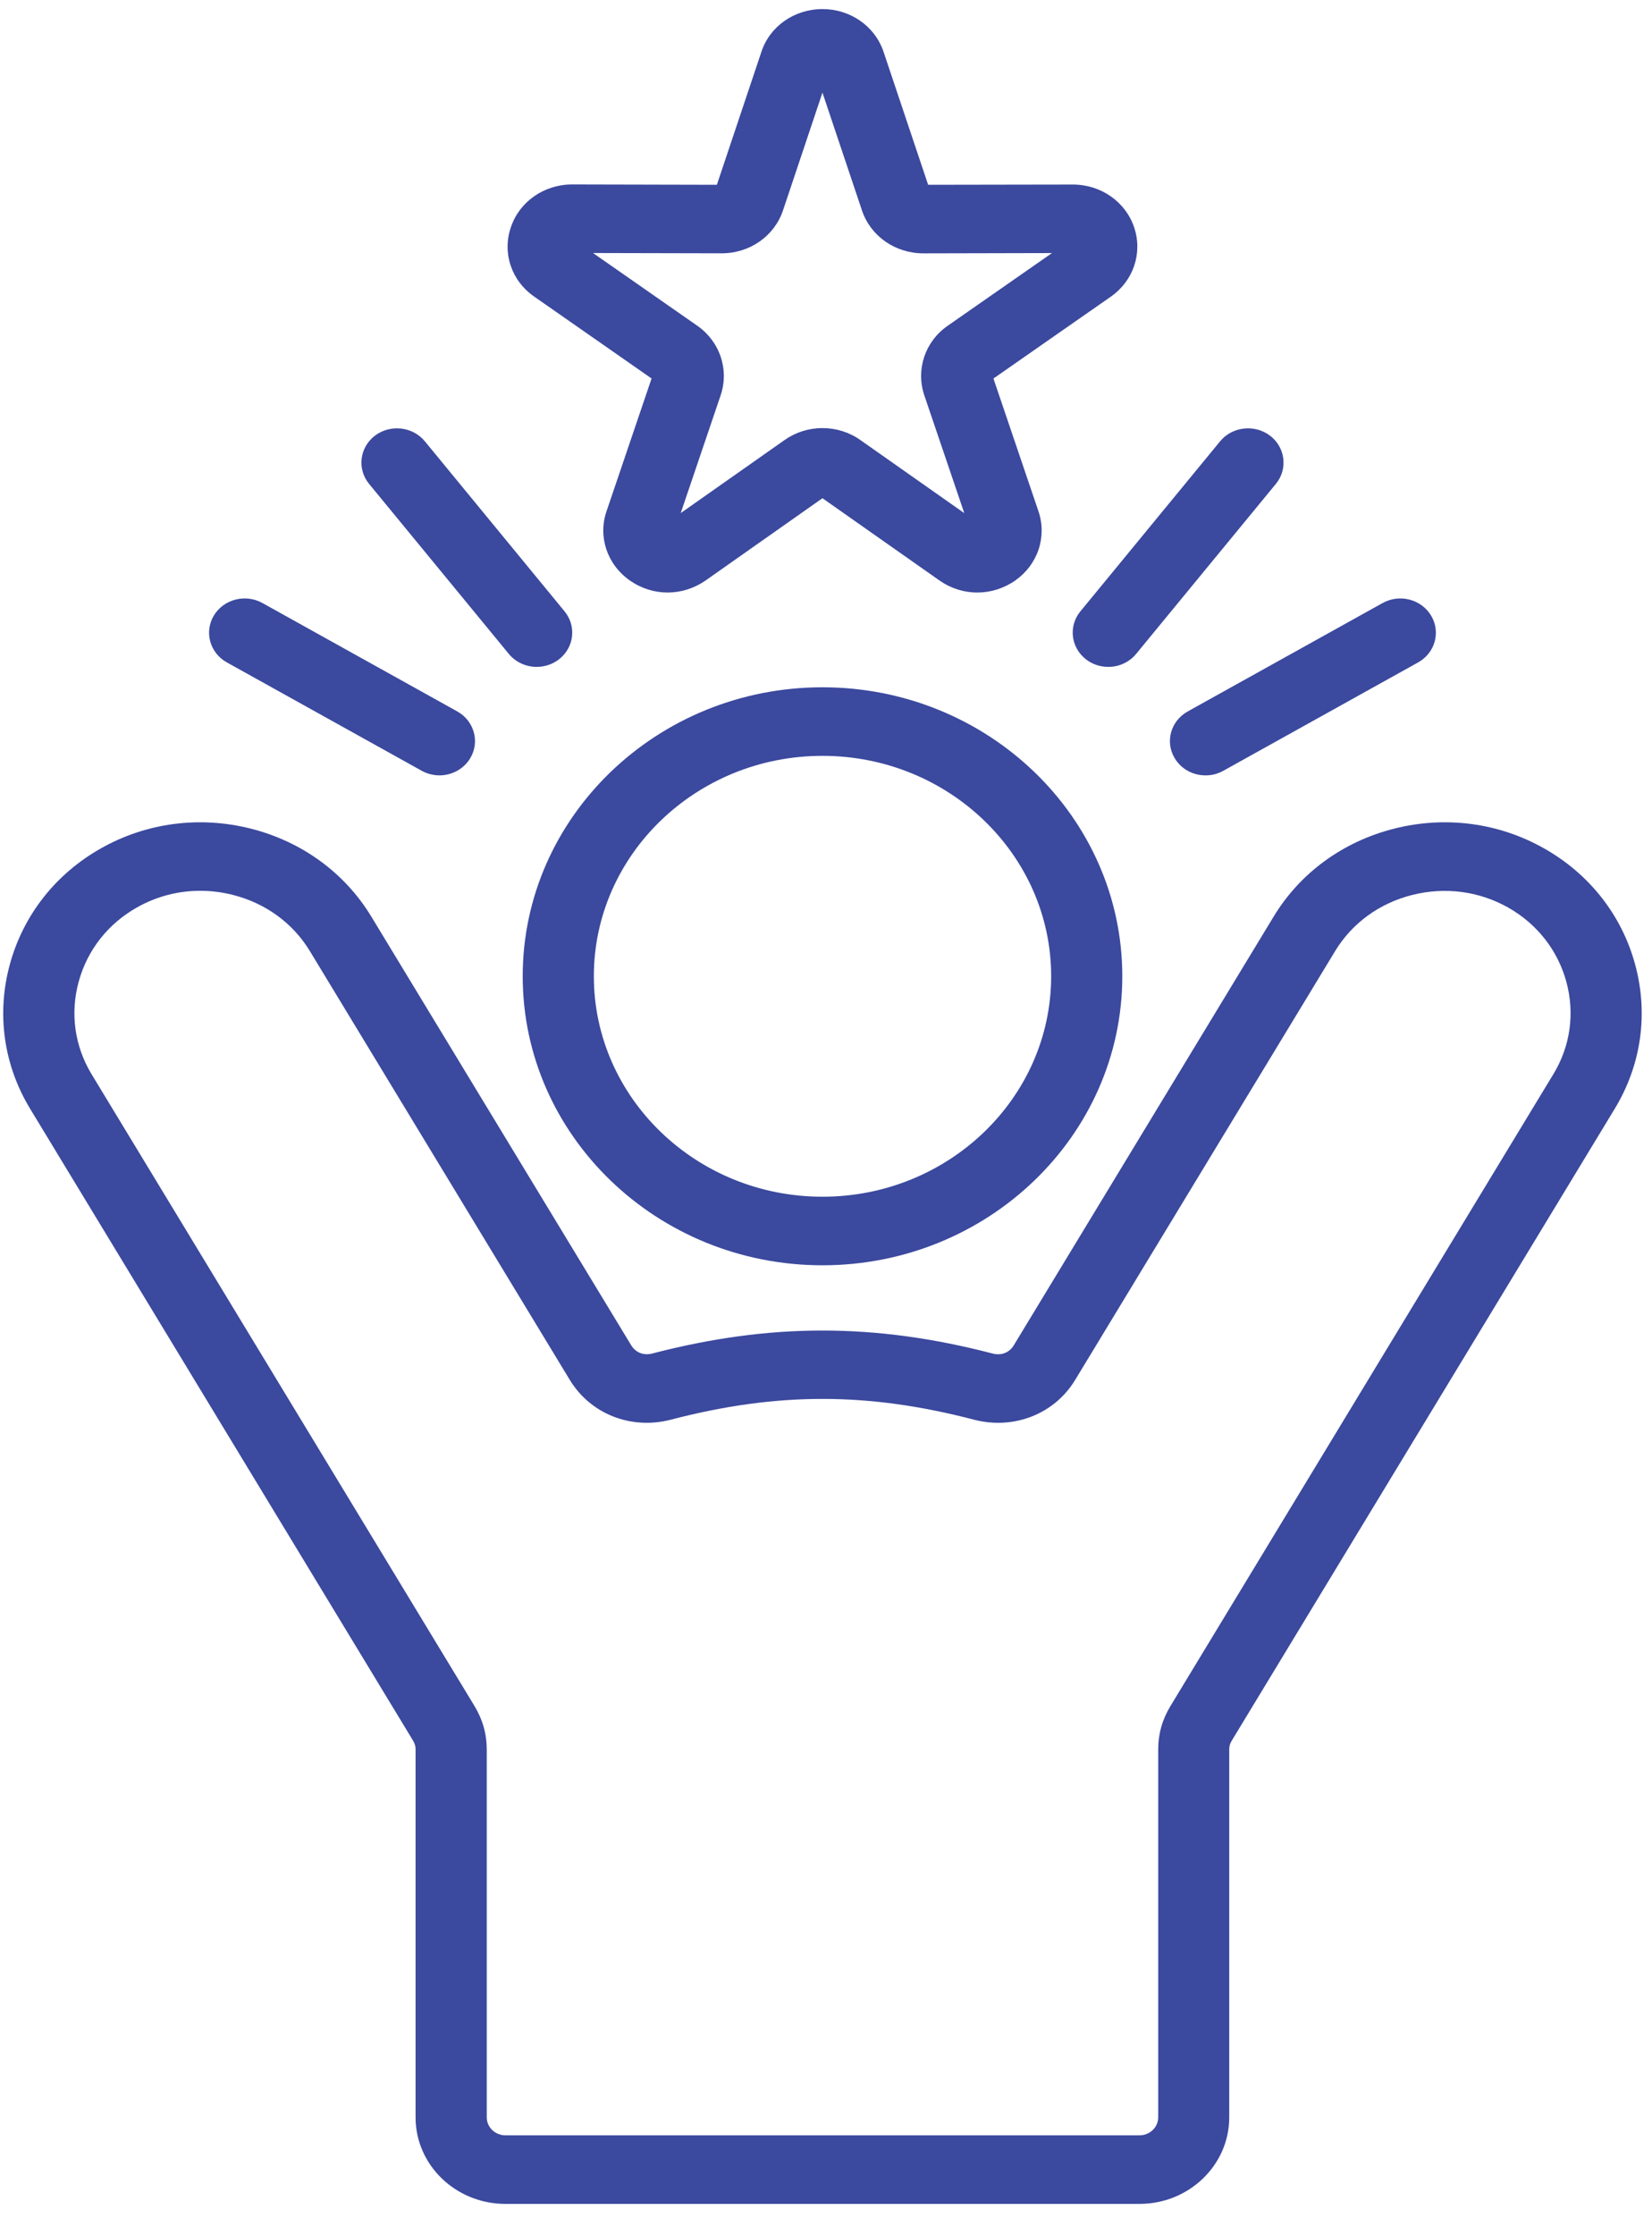 <svg xmlns="http://www.w3.org/2000/svg" fill="none" viewBox="0 0 34 46" height="46" width="34">
<path fill="#3B499E" d="M16.927 14.144C13.525 14.144 10.758 16.812 10.758 20.091C10.758 23.371 13.525 26.039 16.927 26.039C20.329 26.039 23.098 23.371 23.098 20.091C23.098 16.812 20.329 14.144 16.927 14.144ZM16.927 24.628C14.332 24.628 12.222 22.593 12.222 20.091C12.222 17.59 14.332 15.555 16.927 15.555C19.522 15.555 21.634 17.59 21.634 20.091C21.634 22.593 19.522 24.628 16.927 24.628ZM33.652 19.845C33.376 18.831 32.708 17.982 31.774 17.457C30.841 16.93 29.746 16.787 28.693 17.053C27.639 17.32 26.758 17.963 26.213 18.863L20.864 27.687C20.774 27.837 20.607 27.901 20.432 27.856C18.009 27.224 15.847 27.224 13.423 27.855C13.247 27.9 13.082 27.836 12.991 27.686L7.642 18.863C7.096 17.963 6.216 17.32 5.162 17.053C4.109 16.787 3.014 16.93 2.081 17.457C1.146 17.983 0.48 18.831 0.203 19.845C-0.074 20.86 0.073 21.915 0.619 22.816L8.499 35.818C8.54 35.886 8.553 35.934 8.553 36.007V43.575C8.553 44.557 9.382 45.355 10.401 45.355H23.451C24.471 45.355 25.299 44.557 25.299 43.575V36.007C25.299 35.934 25.313 35.885 25.352 35.82L33.234 22.816C33.781 21.914 33.929 20.86 33.652 19.845ZM31.971 22.104L24.089 35.11C23.919 35.391 23.837 35.685 23.837 36.006V43.574C23.837 43.778 23.665 43.944 23.453 43.944H10.402C10.19 43.944 10.018 43.778 10.018 43.574V36.006C10.018 35.685 9.936 35.391 9.765 35.108L1.883 22.104C1.536 21.529 1.441 20.854 1.619 20.204C1.796 19.553 2.223 19.01 2.82 18.674C3.22 18.448 3.667 18.332 4.121 18.332C4.343 18.332 4.569 18.36 4.79 18.416C5.465 18.586 6.029 18.997 6.378 19.574L11.726 28.396C12.151 29.098 12.984 29.429 13.804 29.217C15.994 28.646 17.861 28.646 20.052 29.218C20.87 29.428 21.705 29.098 22.128 28.398L27.477 19.575C27.826 18.999 28.389 18.588 29.064 18.418C29.738 18.248 30.438 18.338 31.036 18.675C31.633 19.011 32.059 19.554 32.237 20.204C32.414 20.854 32.32 21.529 31.971 22.104ZM10.996 6.105L13.41 7.789L12.486 10.513C12.301 11.041 12.493 11.617 12.965 11.948C13.437 12.276 14.046 12.276 14.522 11.946L16.927 10.253L19.338 11.948C19.573 12.112 19.843 12.194 20.113 12.194C20.384 12.194 20.656 12.112 20.894 11.947C21.121 11.788 21.289 11.565 21.375 11.309C21.46 11.052 21.46 10.776 21.372 10.52L20.446 7.79L22.858 6.108C23.325 5.784 23.52 5.211 23.343 4.682C23.166 4.153 22.66 3.798 22.081 3.798L19.102 3.803L18.186 1.071C18.101 0.813 17.933 0.589 17.706 0.43C17.48 0.271 17.207 0.186 16.927 0.187C16.346 0.187 15.84 0.544 15.669 1.071L14.754 3.803L11.773 3.796C11.197 3.796 10.691 4.151 10.516 4.673C10.331 5.203 10.525 5.779 10.996 6.105ZM14.853 5.213C15.431 5.213 15.938 4.859 16.115 4.33L16.927 1.906L17.74 4.33C17.917 4.859 18.424 5.214 19.005 5.214L21.651 5.208L19.506 6.703C19.039 7.027 18.845 7.601 19.023 8.135L19.846 10.56L17.709 9.057C17.483 8.896 17.209 8.81 16.928 8.81C16.648 8.809 16.374 8.896 16.147 9.056L14.01 10.559L14.833 8.131C14.919 7.874 14.919 7.598 14.832 7.341C14.746 7.085 14.577 6.861 14.35 6.703L12.205 5.207L14.853 5.213ZM22.236 12.581L25.111 9.082C25.362 8.777 25.823 8.726 26.14 8.967C26.456 9.209 26.509 9.653 26.259 9.958L23.383 13.457C23.314 13.541 23.227 13.608 23.128 13.654C23.028 13.701 22.919 13.725 22.809 13.724C22.649 13.724 22.489 13.675 22.355 13.572C22.038 13.33 21.985 12.886 22.236 12.581ZM24.445 14.641L28.454 12.411C28.805 12.216 29.251 12.331 29.454 12.669C29.656 13.007 29.536 13.438 29.185 13.633L25.176 15.863C25.065 15.925 24.939 15.958 24.811 15.957C24.558 15.957 24.312 15.831 24.177 15.604C23.974 15.268 24.094 14.836 24.445 14.641ZM7.596 9.958C7.346 9.653 7.399 9.209 7.715 8.967C8.032 8.726 8.493 8.777 8.744 9.082L11.619 12.581C11.87 12.886 11.817 13.33 11.5 13.572C11.371 13.671 11.211 13.724 11.046 13.724C10.83 13.724 10.617 13.633 10.472 13.457L7.596 9.958ZM4.401 12.668C4.604 12.331 5.051 12.216 5.401 12.41L9.41 14.64C9.76 14.835 9.88 15.267 9.678 15.604C9.543 15.829 9.296 15.957 9.044 15.957C8.916 15.956 8.79 15.924 8.679 15.862L4.669 13.632C4.319 13.438 4.199 13.006 4.401 12.668Z"></path>
</svg>
